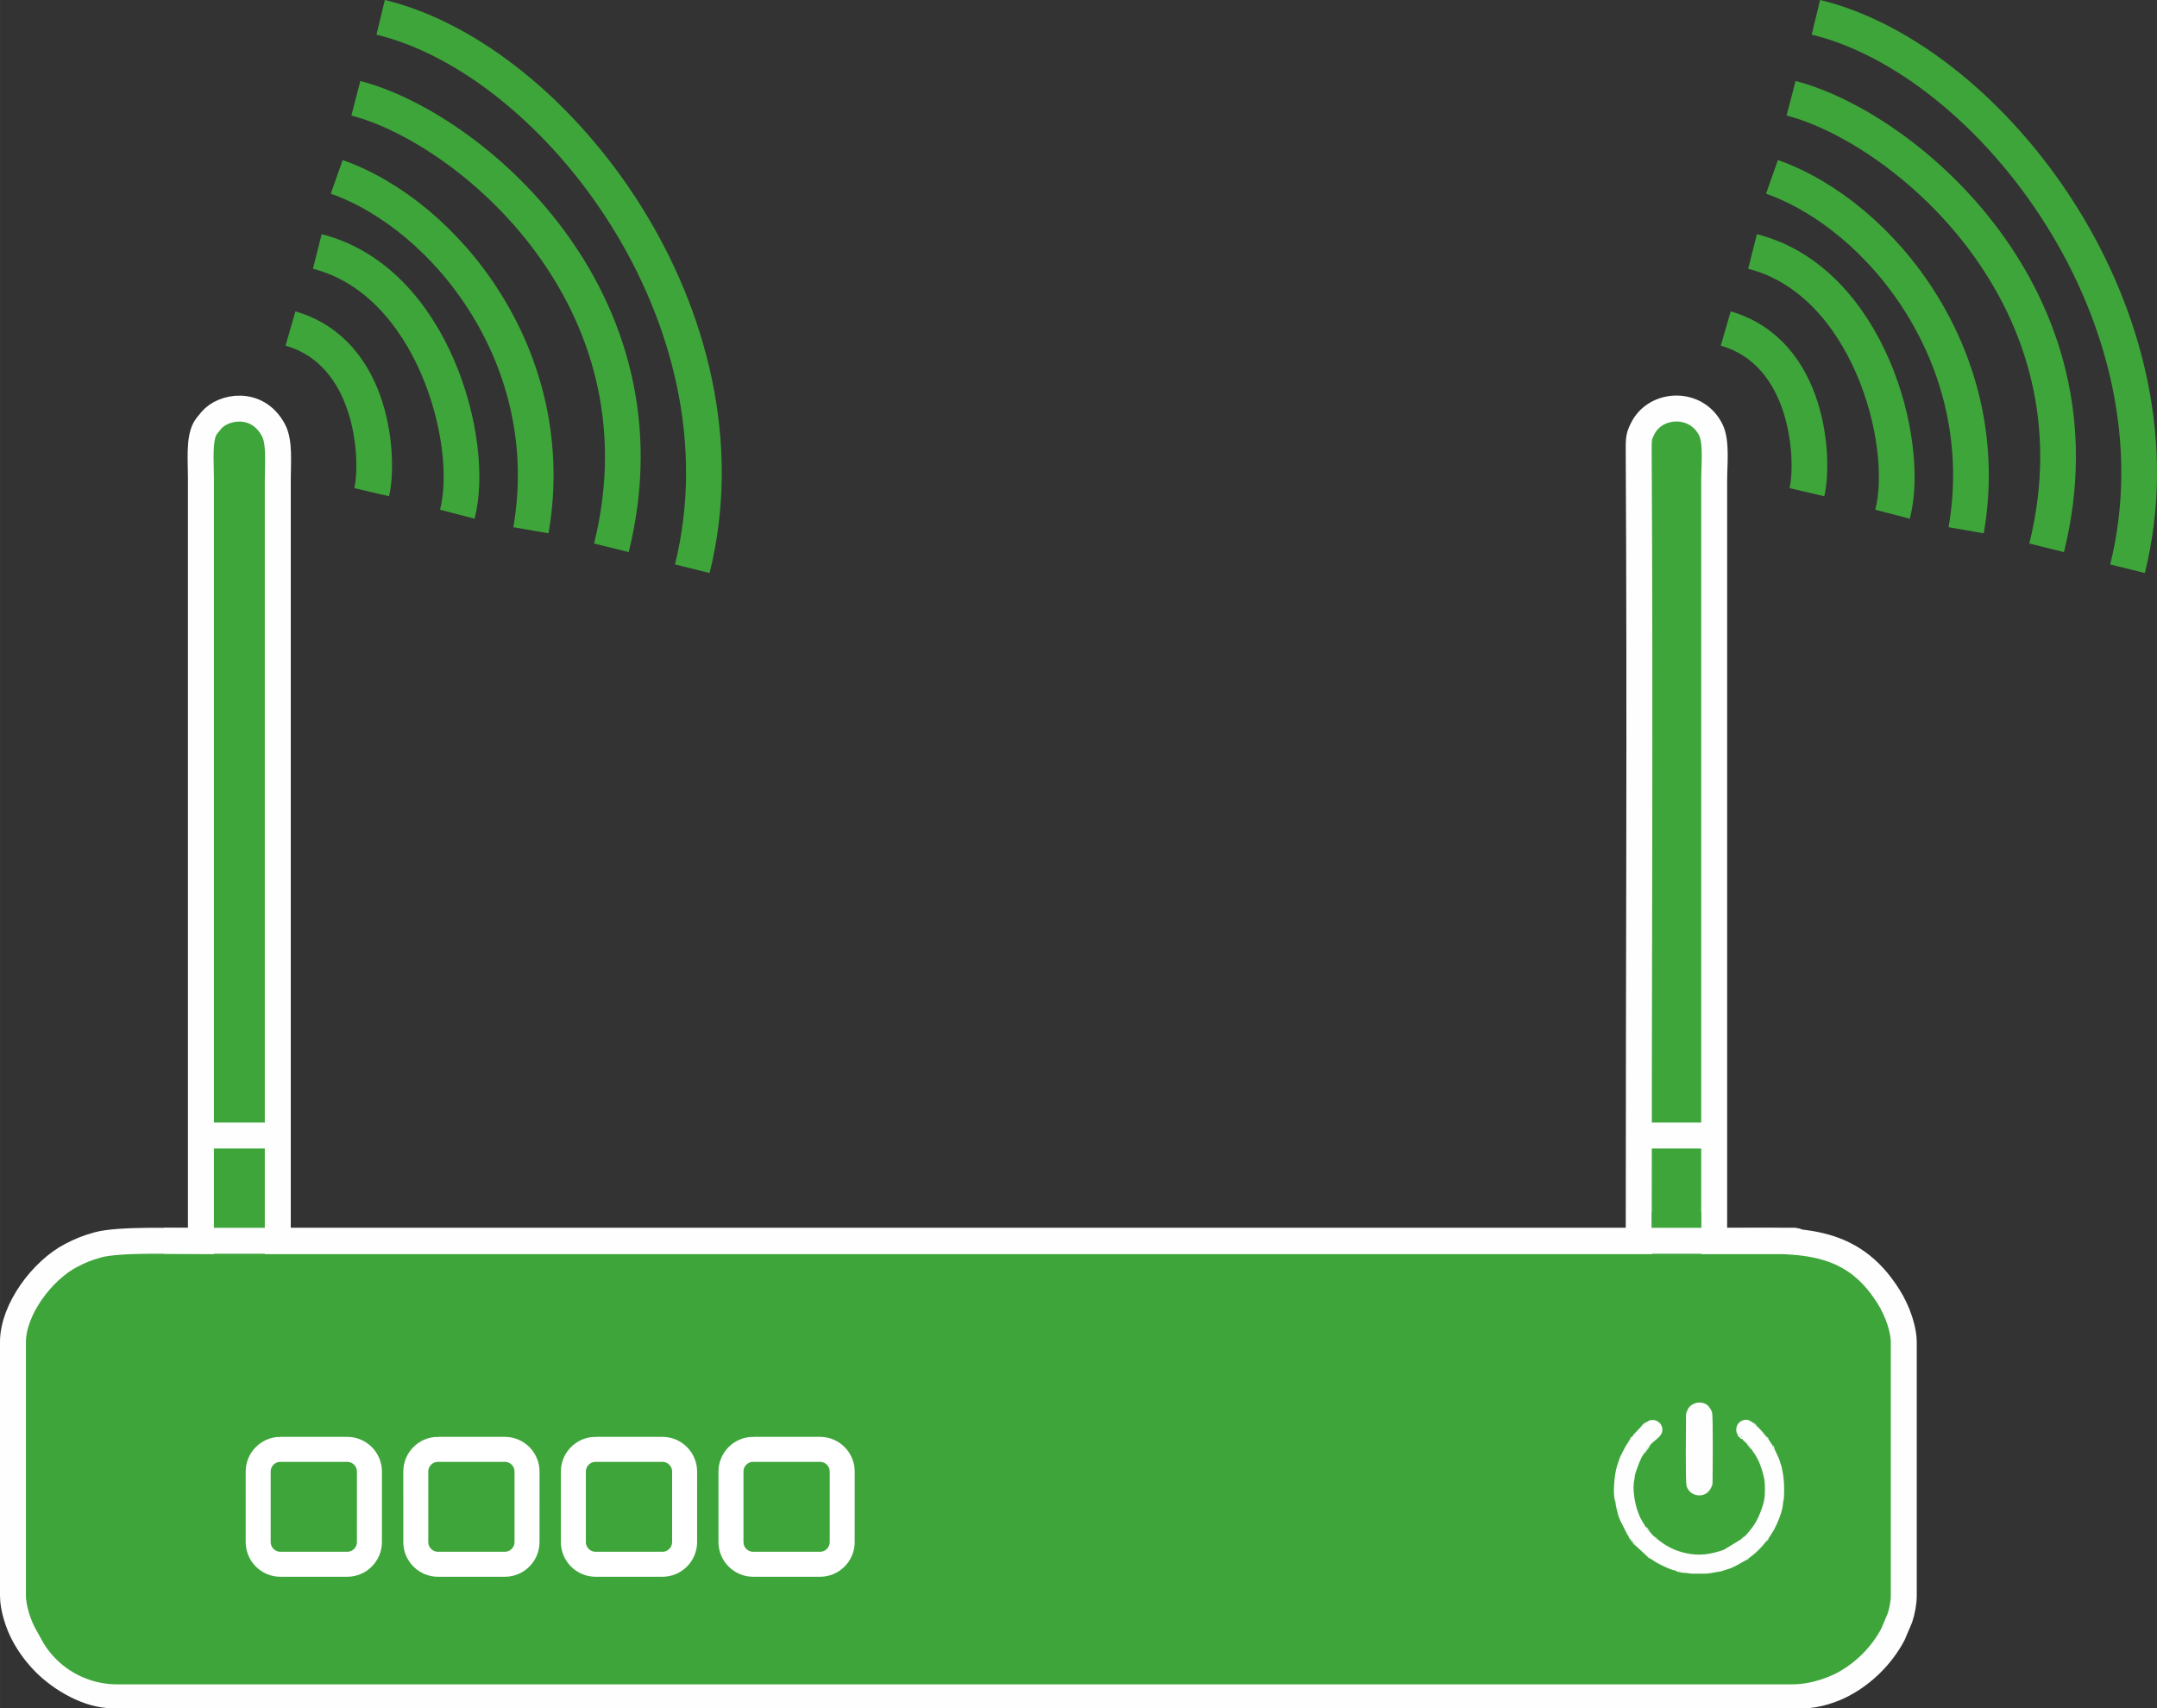 <?xml version="1.0" encoding="UTF-8"?>
<!DOCTYPE svg PUBLIC "-//W3C//DTD SVG 1.1//EN" "http://www.w3.org/Graphics/SVG/1.1/DTD/svg11.dtd">
<!-- Creator: CorelDRAW 2017 -->
<svg xmlns="http://www.w3.org/2000/svg" xml:space="preserve" width="51.147mm" height="40.514mm" version="1.1" style="shape-rendering:geometricPrecision; text-rendering:geometricPrecision; image-rendering:optimizeQuality; fill-rule:evenodd; clip-rule:evenodd"
viewBox="0 0 5114.68 4051.42"
 xmlns:xlink="http://www.w3.org/1999/xlink">
 <rect x="0" y="0" width="5114.68" height="4051.42" fill="#333333" stroke="none"/>
 <defs>
  <style type="text/css">
   <![CDATA[
    .str0 {stroke:#FEFEFE;stroke-width:61.54;stroke-miterlimit:22.926}
    .str1 {stroke:#3EA53A;stroke-width:84.64;stroke-miterlimit:22.926}
    .str2 {stroke:white;stroke-width:59.27;stroke-miterlimit:22.926}
    .fil3 {fill:none}
    .fil1 {fill:#3EA53A}
    .fil0 {fill:#B4E263}
    .fil2 {fill:#FEFEFE}
   ]]>
  </style>
 </defs>
 <g id="Слой_x0020_1">
  <path class="fil0" d="M3559.11 4020.71l-3292.03 0c13.13,8.35 395.7,3.38 408.57,3.38l2832.82 0c9.05,0 18.06,0 27.11,0.07 2.86,0 11.13,0.26 13.46,-0.04 12.31,-1.56 -4.41,1.63 5.56,-1.19 0.7,-0.19 1.78,-0.85 2.3,-1.08 0.52,-0.19 1.48,-0.74 2.19,-1.19l0.02 0.05z"/>
  <path class="fil0" d="M30.73 3784.36l0 -601.01 -3.64 13.24c-2.78,54.19 0.26,230.01 0.26,287.24l0.22 293.51c1.34,6.71 0.93,3.49 3.15,6.97l0.01 0.05z"/>
  <path class="fil1 str0" d="M209.67 3753.98l0 -540.21c0,-52.97 42.25,-87.8 97.92,-87.8l229.6 0c14.24,0 18.77,2.45 27.34,2.71 10.31,0.3 14.69,-2.71 30.08,-2.71l661.8 0c14.24,0 2708.93,2.45 2717.5,2.71 10.31,0.3 -2675.48,-2.71 -2660.08,-2.71l2923.66 0c55.45,0 97.92,34.53 97.92,87.8l0 540.21c0,49.63 -38.13,87.8 -87.8,87.8l-3950.09 0c-49.63,0 -87.8,-38.13 -87.8,-87.8l-0.05 0zm-178.97 -570.63l0 601.01c0,29.56 12.61,67.51 25.89,92.29 13.76,25.71 30.56,47.92 50.41,67.77 38.72,38.69 102.75,76.3 160.05,76.3l4010.84 0c29.56,0 67.51,-12.61 92.29,-25.89 49.96,-26.74 91.43,-68.21 118.18,-118.18l17.06 -40.36c4.67,-14.95 8.83,-34.09 8.83,-51.97l0 -601.01c0,-21.7 -8.09,-49.26 -14.91,-66.14 -8.83,-21.85 -17.43,-36.94 -29.64,-54.79 -93.06,-136.43 -224.41,-118.81 -380.9,-118.81 -665.14,0 641.03,0 -24.15,0l0 -1803.03c0,-39.28 6.08,-92.1 -7.75,-120.55 -33.64,-69.25 -129.97,-65.39 -161.2,-4.56 -9.94,19.33 -10.16,24.93 -10.01,54.15 3.6,621.08 0.04,1252.46 0.04,1873.95l-3227.04 0 0 -1806.4c0,-42.73 4.75,-89.17 -10.68,-117.58 -38.76,-71.25 -119.33,-55.49 -146.66,-22.85 -4.64,5.56 -12.24,14.54 -14.76,18.99 -15.06,26.45 -10.2,77.23 -10.2,118.1l0 1809.78c-58.05,0 -194.66,-5.01 -244.36,8.9 -26.78,7.49 -41.58,13.8 -62.95,24.81 -68.06,35.13 -138.39,127.64 -138.39,206.01l0.01 0.06z"/>
  <path class="fil1" d="M278.36 3063.8l3969.82 0c112.5,-0.02 203.74,89.51 203.74,199.91l0.01 531.18c-0.01,110.38 -91.25,199.91 -203.76,199.91l-3969.81 0.02c-112.49,-0.02 -203.73,-89.55 -203.73,-199.95l-0.02 -531.14c0.02,-110.42 91.26,-199.95 203.77,-199.95l-0.02 0.02z"/>
  <path class="fil2" d="M3898.62 3447c3.52,-1.71 4.86,-4.97 6.86,-7.86 2.26,-3.26 4.64,-4.71 5.93,-9.16 -4.41,2.11 -3.86,3.41 -7.9,8.49 -2.41,3 -3.86,3.75 -4.9,8.57l0.01 -0.04z"/>
  <path class="fil2" d="M3989.57 3730.13c-0.59,-4.38 -1.78,-2 -7.16,-3.34 -2.63,-0.67 -4.15,-1.89 -8.42,-1.71 1.85,3.52 2.67,2.04 7.08,3.26 3.26,0.93 5.01,1.52 8.49,1.74l0.01 0.05z"/>
  <path class="fil2" d="M3891.65 3383.42c4.01,-1.45 3.41,-1.97 6.45,-4.41 0.48,-0.41 2.89,-2.19 2.97,-2.26 3.56,-3.34 1.22,-0.78 2.63,-3.75 -4.27,1.26 -6.6,3.64 -9.53,6.68 -2.23,2.34 -0.82,0.15 -2.52,3.75l0 -0.01z"/>
  <path class="fil2" d="M3911.6 3632.31c-2.11,-5.68 -3.86,-3.97 -5.53,-9.42l-3.34 -1.11c1.85,4.64 4.49,8.61 8.87,10.53z"/>
  <path class="fil2" d="M3879.44 3666.7c-1.22,-3.67 -1.34,-3.15 -3.75,-5.97 -2.3,-2.74 -1.45,-1.93 -4.12,-3.49 0.45,3.49 -0.85,1.34 3.04,5.71l4.82 3.78 0.01 -0.03z"/>
  <path class="fil2" d="M4207.9 3437.02c-0.22,-3.45 -0.19,-3.04 -1.74,-5.79 -2.49,-4.38 -0.26,-1.74 -3.6,-3.75 0.63,4.01 1.97,7.01 5.34,9.53l0 0.01z"/>
  <path class="fil2" d="M4165.02 3381.31c-1.89,-3.71 -0.3,-1.52 -2.71,-3.82 -2.23,-2.11 -1.63,-1.52 -4.9,-2.82 2.08,3.93 2.86,5.34 7.6,6.6l0.01 0.04z"/>
  <path class="fil2" d="M4152.93 3437.02c-1.19,-4.01 0,-0.56 -1.11,-3.04 -1.3,-2.89 0.15,1.3 -1.52,-3.08l-2.67 -0.45c0.74,3.6 2,4.67 5.3,6.57z"/>
  <path class="fil2" d="M3871.62 3657.24c0.45,-4.56 0.56,-1.26 -0.93,-3.38 -0.19,-0.26 -0.85,-0.93 -1.08,-1.11 -1.59,-1.3 -0.37,-0.41 -2.26,-1.08 0.19,2.19 -0.85,0.82 1,3.41 1.41,2 1.26,1.37 3.3,2.15l-0.03 0.01z"/>
  <path class="fil2" d="M3864.98 3413.8c4.08,-1.67 3.71,-2.19 4.75,-5.9 -3.49,1.37 -0.74,-1.3 -3.26,2 -2.34,3.08 -0.56,0.56 -1.48,3.89l-0.01 0.01z"/>
  <path class="fil2" d="M3867.32 3651.64c-0.85,-3.75 -1.97,-5.23 -5.04,-6.68 1,4.01 1.82,5.53 5.04,6.68z"/>
  <path class="fil2" d="M4193.73 3413.76c-0.85,-3.45 0.85,-1.08 -1.48,-3.86 -2.45,-2.93 -0.26,-0.67 -3.23,-2 1.15,3.86 0.59,4.01 4.71,5.86z"/>
  <path class="fil2" d="M3911.86 3695.63c-1.85,-4.23 -2,-3.64 -6.08,-4.64 1.85,3.3 2.19,3.67 6.08,4.64z"/>
  <path class="fil2" d="M4189.09 3654.61c3.52,-1.48 1.15,1.26 2.82,-2.56 3.15,-1.89 0.74,0.41 1.82,-3.38 -3.56,1.48 -3.71,2.3 -4.64,5.9l0 0.04z"/>
  <path class="fil2" d="M4140.39 3700.12c2.52,-0.74 2.3,-0.41 3.86,-1.45 1.85,-1.26 1,-0.74 2.34,-2.97 -4.15,0.93 -1.56,-1.41 -3.38,1.63 -4.23,1.59 -1.19,-0.93 -2.78,2.74l-0.04 0.05z"/>
  <path class="fil2" d="M4129.71 3650.01c3.78,-1.71 3.67,-1.26 5.68,-4.9 -4.38,1.15 -1.74,-0.89 -3.26,1.97 -3.67,1.59 -1,-0.45 -2.41,2.89l-0.01 0.04z"/>
  <path class="fil2" d="M3929.15 3649.93c-1.56,-3.71 1.19,-1.26 -2.49,-2.86 -1.67,-3.15 1.08,-0.67 -3.3,-1.97 1.3,2.34 0.19,1.52 2.15,3.08l3.64 1.74 0 0.01z"/>
  <path class="fil2" d="M4147.62 3430.49l-0.52 -1.63c-0.11,-0.15 -0.22,-0.59 -0.33,-0.74l-3.6 -2.82c1.26,4.64 -1,1.71 2.08,3.23 1.48,3.49 -0.41,1.04 2.37,2l0 -0.04z"/>
  <path class="fil2" d="M4120.21 3402.01l9.68 3.71c-0.33,1.56 -0.11,0.85 -0.67,2l-1.45 2c4.04,1.34 1.04,-1.97 3.45,3.34 2.67,4.04 8.79,8.12 11.94,12.2l3.6 2.82c0.11,0.19 0.26,0.59 0.33,0.74l0.52 1.63 2.67 0.45c1.63,4.41 0.22,0.19 1.52,3.08 1.11,2.49 -0.07,-0.96 1.11,3.04 13.5,18.51 19.55,30.79 26.52,53.82l3.38 13.87c3,11.94 2.45,32.75 1.52,45.18 -1.26,16.77 -12.31,44.81 -20.73,59.79 -5.04,9.09 -20.14,29.08 -28.26,35.42 -1.97,3.64 -1.85,3.19 -5.68,4.9l-42.17 25.67c-29.71,10.46 -57.6,15.13 -89.39,8.09 -28.41,-6.31 -46.55,-16.36 -68.99,-33.83l-3.64 -1.74c-1.93,-1.56 -0.85,-0.74 -2.15,-3.08 -1.48,-1.08 -4.38,-4.27 -6.16,-6.08 -1.59,-1.59 -4.9,-6.19 -5.6,-6.68 -4.38,-1.97 -7.01,-5.9 -8.87,-10.53 -1.67,-2.3 -3.23,-5.45 -5.01,-8.12 -0.96,-1.45 -1.89,-2.56 -2.63,-4.01 -8.79,-16.51 -4.82,-7.42 -11.46,-24.85 -7.34,-19.29 -13.17,-55.19 -8.35,-75.08 2.74,-11.31 -1.56,-3.08 5.19,-23.15 2.3,-6.83 10.79,-29.23 14.39,-33.94 0.15,-0.19 0.37,-0.41 0.52,-0.59l3.19 -5.04c1.04,-4.82 2.49,-5.56 4.9,-8.57 4.08,-5.04 3.49,-6.34 7.9,-8.49 7.46,-13.17 28.71,-19.96 30.42,-36.8 1.56,-15.62 -11.76,-27.11 -26.26,-25.19 -6.68,0.89 -7.97,3.86 -11.87,5.01 -1.45,3 0.93,0.41 -2.63,3.75 -0.07,0.07 -2.49,1.85 -2.97,2.26 -3,2.49 -2.41,3 -6.45,4.41l-17.17 18.1c-3.89,4.3 -2.23,4.15 -4.71,6.42 -1.04,3.71 -0.67,4.23 -4.75,5.9 -6.23,11.24 -7.97,10.31 -16.99,29.27 -4.38,9.16 -3.67,4.9 -9.12,20.25l-4.64 14.06c-5.53,17.92 -9.57,57.31 -5.79,77.86 1.11,5.97 1.22,1.15 2,6.79 0.93,6.71 1.22,9.83 2.93,16.06 4.34,16.21 1.52,10.79 9.16,29.23l16.25 32.05c1.22,2 2.89,3.38 3.49,5.64 3.04,1.45 4.19,2.93 5.04,6.68 1.89,0.7 0.67,-0.22 2.26,1.08 0.22,0.19 0.93,0.85 1.08,1.11 1.48,2.11 1.37,-1.19 0.93,3.38 2.67,1.56 1.82,0.74 4.12,3.49 2.37,2.82 2.49,2.34 3.75,5.97l26.34 24.3c4.08,1 4.19,0.41 6.08,4.64 8.53,4.53 9.83,7.68 28.41,16.73 7.34,3.6 25.56,12.2 33.72,12.72 4.27,-0.22 5.79,1.04 8.42,1.71 5.38,1.34 6.57,-1.04 7.16,3.34 8.31,-0.78 12.98,1.71 21.14,2l33.98 0.11c8.87,-0.22 23.92,-3.86 30.64,-4.6 8.01,-0.89 11.02,-3.08 18.32,-5.01 19.55,-5.16 37.65,-18.29 46.7,-22.52 1.63,-3.67 -1.45,-1.15 2.78,-2.74 1.82,-3.04 -0.74,-0.7 3.38,-1.63 11.61,-8.01 23.96,-19.36 32.9,-29.75l9.64 -11.39c0.93,-3.6 1.08,-4.41 4.64,-5.9l12.72 -20.33c8.79,-16.28 20.4,-44.14 21.62,-63.21 0.45,-6.75 1.93,-7.72 2.23,-15.24 0.93,-24.59 0.3,-42.99 -4.23,-63.95 -1.52,-7.01 -1,-7.12 -3.38,-13.24 -1.67,-4.34 -2.71,-8.87 -4.3,-13.39l-10.46 -22.29c-3.41,-2.52 -4.75,-5.53 -5.34,-9.53 -1.41,-2.71 -0.3,-0.37 -1.82,-2.93 -1.74,-2.97 -1,-1.74 -2.6,-4.04 -1.15,-1.63 -3.45,-5.01 -4.41,-6.79 -4.12,-1.85 -3.56,-2 -4.71,-5.86l-11.46 -13.87c-2.15,-2.6 -4.12,-4.41 -6.45,-6.75 -2.23,-2.23 -3.86,-3.89 -6.08,-6.01 -4.75,-1.3 -5.56,-2.67 -7.6,-6.6 -1.89,-1.78 -10.61,-6.86 -13.13,-7.23 -12.35,-1.82 -23.7,5.82 -26.37,16.91 -1.67,6.83 -1.22,12.76 2.3,17.62l0.02 -0.03z"/>
  <path class="fil2" d="M3997.84 3365.84c0,21.62 -1.74,146.92 1.41,158.42 7.05,25.78 44.51,31.71 57.72,4.97 3.86,-7.83 3.86,-8.09 3.89,-17.69 0,-1.85 1.89,-154.71 -1.45,-162.69 -5.42,-12.91 -13.02,-22.52 -30.04,-22.48 -5.42,0 -9.64,1.37 -13.98,3.52 -5.6,2.74 -11.05,7.08 -13.39,12.95 -1.41,3.52 -1.37,2.97 -2.67,6.01 -2.11,4.93 -1.45,10.79 -1.45,16.99l-0.04 0z"/>
  <path class="fil2" d="M4131.23 3413.06c-2.41,-5.3 0.59,-2 -3.45,-3.34l1.45 -2c0.56,-1.15 0.33,-0.45 0.67,-2l-9.68 -3.71 0.7 3.89c2.49,1.48 5.01,3.52 6.53,6.31l3.78 0.85z"/>
  <rect class="fil1" x="3916.57" y="2874.95" width="117.4" height="152.71"/>
  <line class="fil3 str0" x1="388.64" y1="2942.76" x2="4259.57" y2= "2942.76" />
  <line class="fil3 str0" x1="476.4" y1="2693.13" x2="658.75" y2= "2693.13" />
  <line class="fil3 str0" x1="3882.71" y1="2693.13" x2="4065.06" y2= "2693.13" />
  <path class="fil3 str1" d="M688.79 779.16c198.44,57.34 210.5,310.98 192.58,388.17"/>
  <path class="fil3 str1" d="M4092.06 779.16c198.44,57.34 210.5,310.98 192.58,388.17"/>
  <path class="fil3 str1" d="M752.37 596.45c273.56,69.21 376.41,452.6 332.01,623.15"/>
  <path class="fil3 str1" d="M4155.63 596.45c273.56,69.21 376.41,452.6 332.01,623.15"/>
  <path class="fil3 str1" d="M798.44 419.48c257.98,90.99 531.31,430.24 460.47,838.14"/>
  <path class="fil3 str1" d="M4201.7 419.48c257.98,90.99 531.31,430.24 460.47,838.14"/>
  <path class="fil3 str1" d="M843.76 233.09c267.33,69.21 752.9,473.04 605.98,1066.15"/>
  <path class="fil3 str1" d="M4247.03 233.09c267.33,69.21 752.9,473.04 605.98,1066.15"/>
  <path class="fil3 str1" d="M902.59 41.06c417.14,100.74 885.92,714.66 738.99,1307.77"/>
  <path class="fil3 str1" d="M4305.86 41.06c417.14,100.74 885.92,714.66 738.99,1307.77"/>
  <path class="fil3 str2" d="M664.94 3437.43l158.27 0c29.15,-0.02 52.77,23.6 52.77,52.73l-0.02 167.08c0.02,29.11 -23.6,52.73 -52.73,52.73l-158.29 0.01c-29.11,-0.01 -52.73,-23.63 -52.73,-52.76l-0.02 -167.04c0.02,-29.15 23.64,-52.77 52.77,-52.77l-0.02 0.02z"/>
  <path class="fil3 str2" d="M1038.65 3437.43l158.27 0c29.15,-0.02 52.77,23.6 52.77,52.73l-0.03 167.08c0.03,29.11 -23.59,52.73 -52.72,52.73l-158.29 0.01c-29.11,-0.01 -52.73,-23.63 -52.73,-52.76l-0.02 -167.04c0.02,-29.15 23.64,-52.77 52.77,-52.77l-0.02 0.02z"/>
  <path class="fil3 str2" d="M1412.31 3437.43l158.28 0c29.15,-0.02 52.77,23.6 52.77,52.73l-0.03 167.08c0.03,29.11 -23.59,52.73 -52.72,52.73l-158.3 0.01c-29.11,-0.01 -52.73,-23.63 -52.73,-52.76l-0.01 -167.04c0.01,-29.15 23.63,-52.77 52.76,-52.77l-0.02 0.02z"/>
  <path class="fil3 str2" d="M1786.02 3437.43l158.27 0c29.15,-0.02 52.77,23.6 52.77,52.73l-0.02 167.08c0.02,29.11 -23.6,52.73 -52.73,52.73l-158.29 0.01c-29.11,-0.01 -52.73,-23.63 -52.73,-52.76l-0.01 -167.04c0.01,-29.15 23.63,-52.77 52.76,-52.77l-0.02 0.02z"/>
 </g>
</svg>

